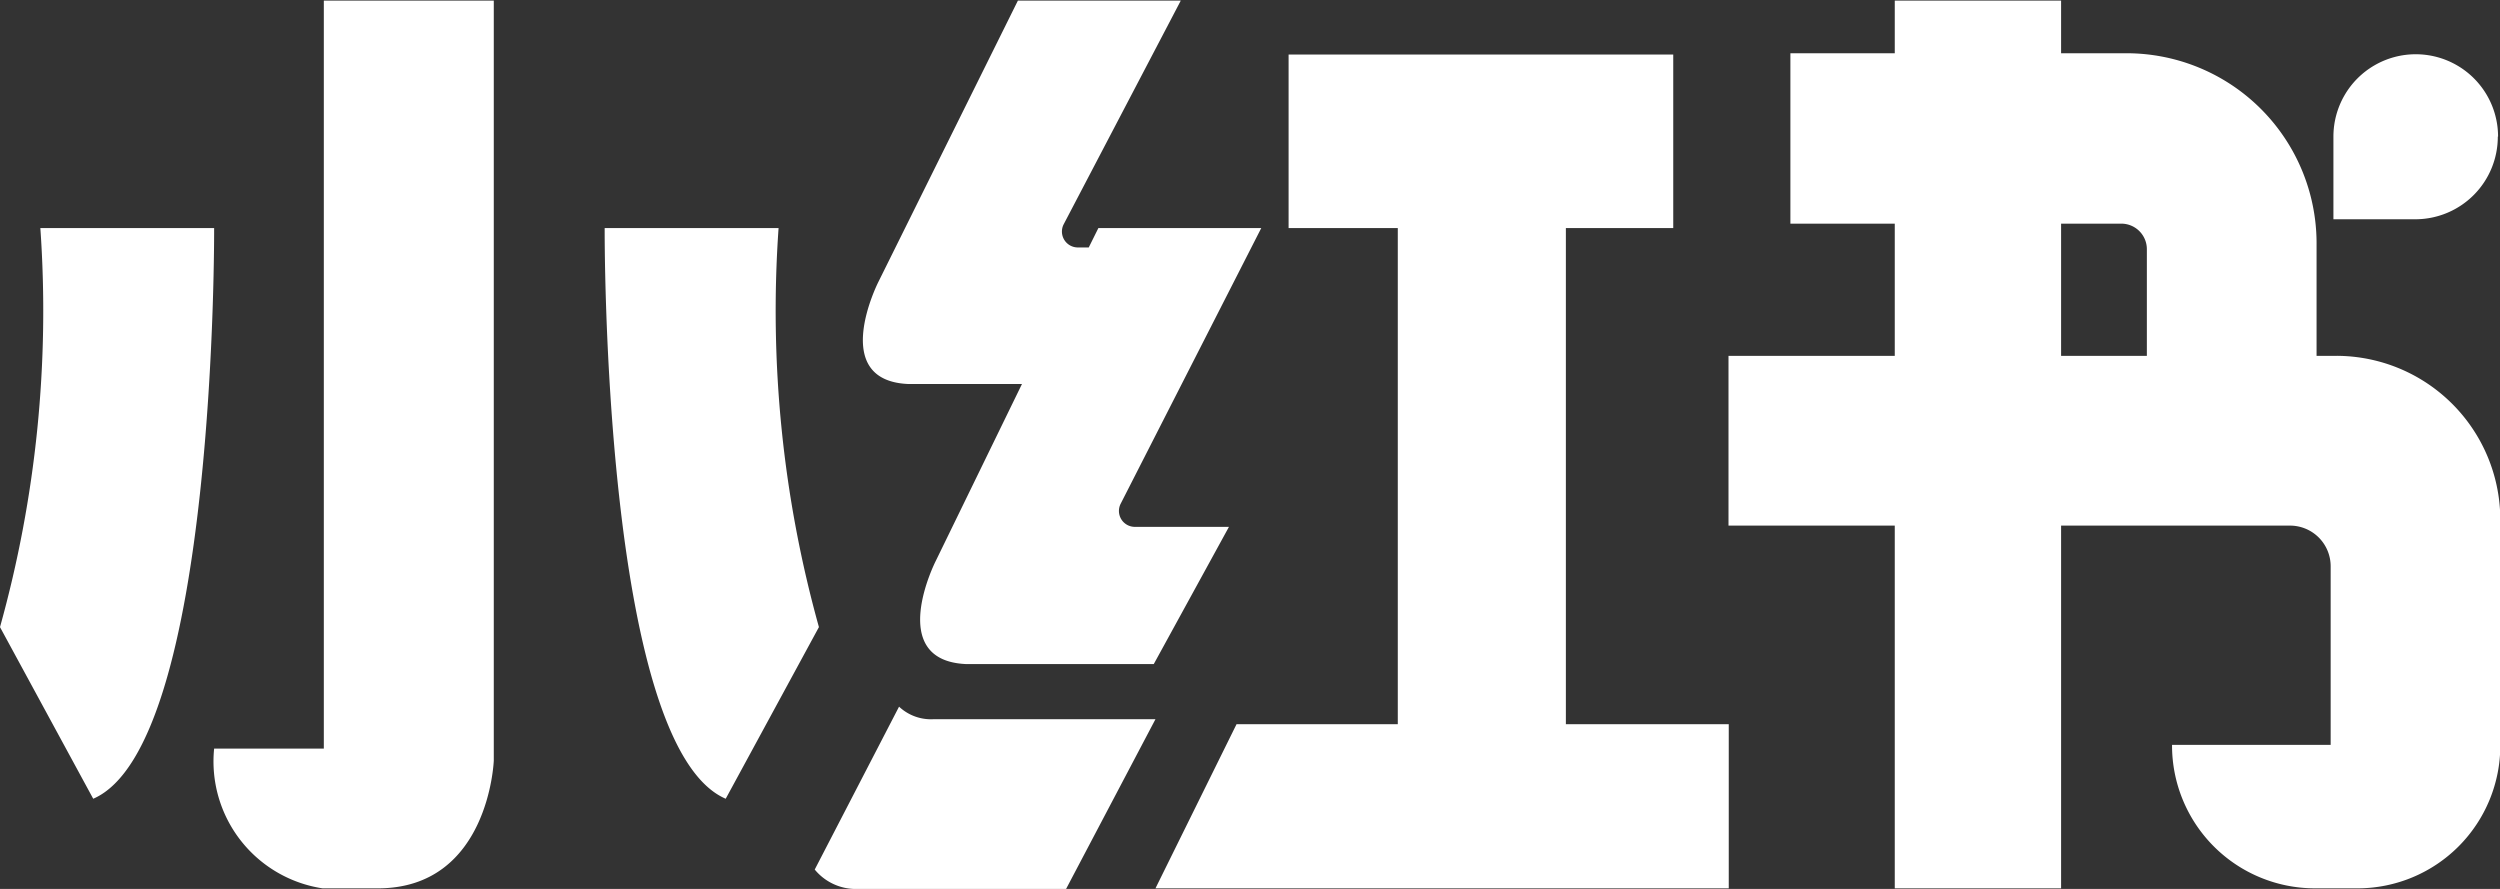 <svg xmlns="http://www.w3.org/2000/svg" width="39.906" height="14.19" viewBox="0 0 39.906 14.19">
  <rect x="0" y="0" width="39.906" height="14.19" fill="#333333" stroke="none"/>
  <defs>
    <style>
      .cls-1 {
        fill: #fff;
        fill-rule: evenodd;
      }
    </style>
  </defs>
  <path id="fotionwimg3" class="cls-1" d="M285.418,6371.45h-2.774a18.814,18.814,0,0,1-.644,6.37l1.488,2.74C285.459,6379.71,285.418,6371.45,285.418,6371.45Zm9.01,0h-2.776s-0.041,8.26,1.932,9.11l1.488-2.74A18.814,18.814,0,0,1,294.428,6371.45Zm-7.259,8.31h-1.751a2.049,2.049,0,0,0,1.73,2.23h0.884c1.776,0,1.85-2.04,1.85-2.04v-12.13h-2.713v11.94Zm9.336-5.82h1.808l-1.379,2.83s-0.8,1.58.483,1.64h3l1.2-2.19h-1.5a0.254,0.254,0,0,1-.228-0.37l2.244-4.4h-2.6l-0.154.31h-0.172a0.254,0.254,0,0,1-.228-0.37l1.869-3.57h-2.6l-2.227,4.49S295.218,6373.89,296.505,6373.94Zm0.4,5.35a0.745,0.745,0,0,1-.554-0.2l-1.346,2.6a0.849,0.849,0,0,0,.674.31h3.338l1.427-2.71H296.9Zm10.089-7.84h1.715v-2.77h-6.14v2.77h1.743v7.92h-2.574l-1.294,2.62h9.151v-2.62h-2.6v-7.92Zm7.909-.07h0.954a0.408,0.408,0,0,1,.412.41h0v1.7H314.9v-2.11Zm4.39,2.11h-0.315v-1.79a3.034,3.034,0,0,0-3.029-3.04H314.9v-0.84h-2.655v0.84h-1.666v2.72h1.666v2.11h-2.654v2.71h2.654v5.79H314.9v-5.79h3.653a0.649,0.649,0,0,1,.65.65v2.85h-2.532a2.281,2.281,0,0,0,2.277,2.29h0.686a2.28,2.28,0,0,0,2.277-2.29v-3.59a2.619,2.619,0,0,0-2.622-2.62h0Zm2.582-3.5a1.314,1.314,0,0,0-2.628,0v1.32h1.314A1.317,1.317,0,0,0,321.871,6369.99Z" transform="translate(-282 -6367.81)"/>
</svg>
